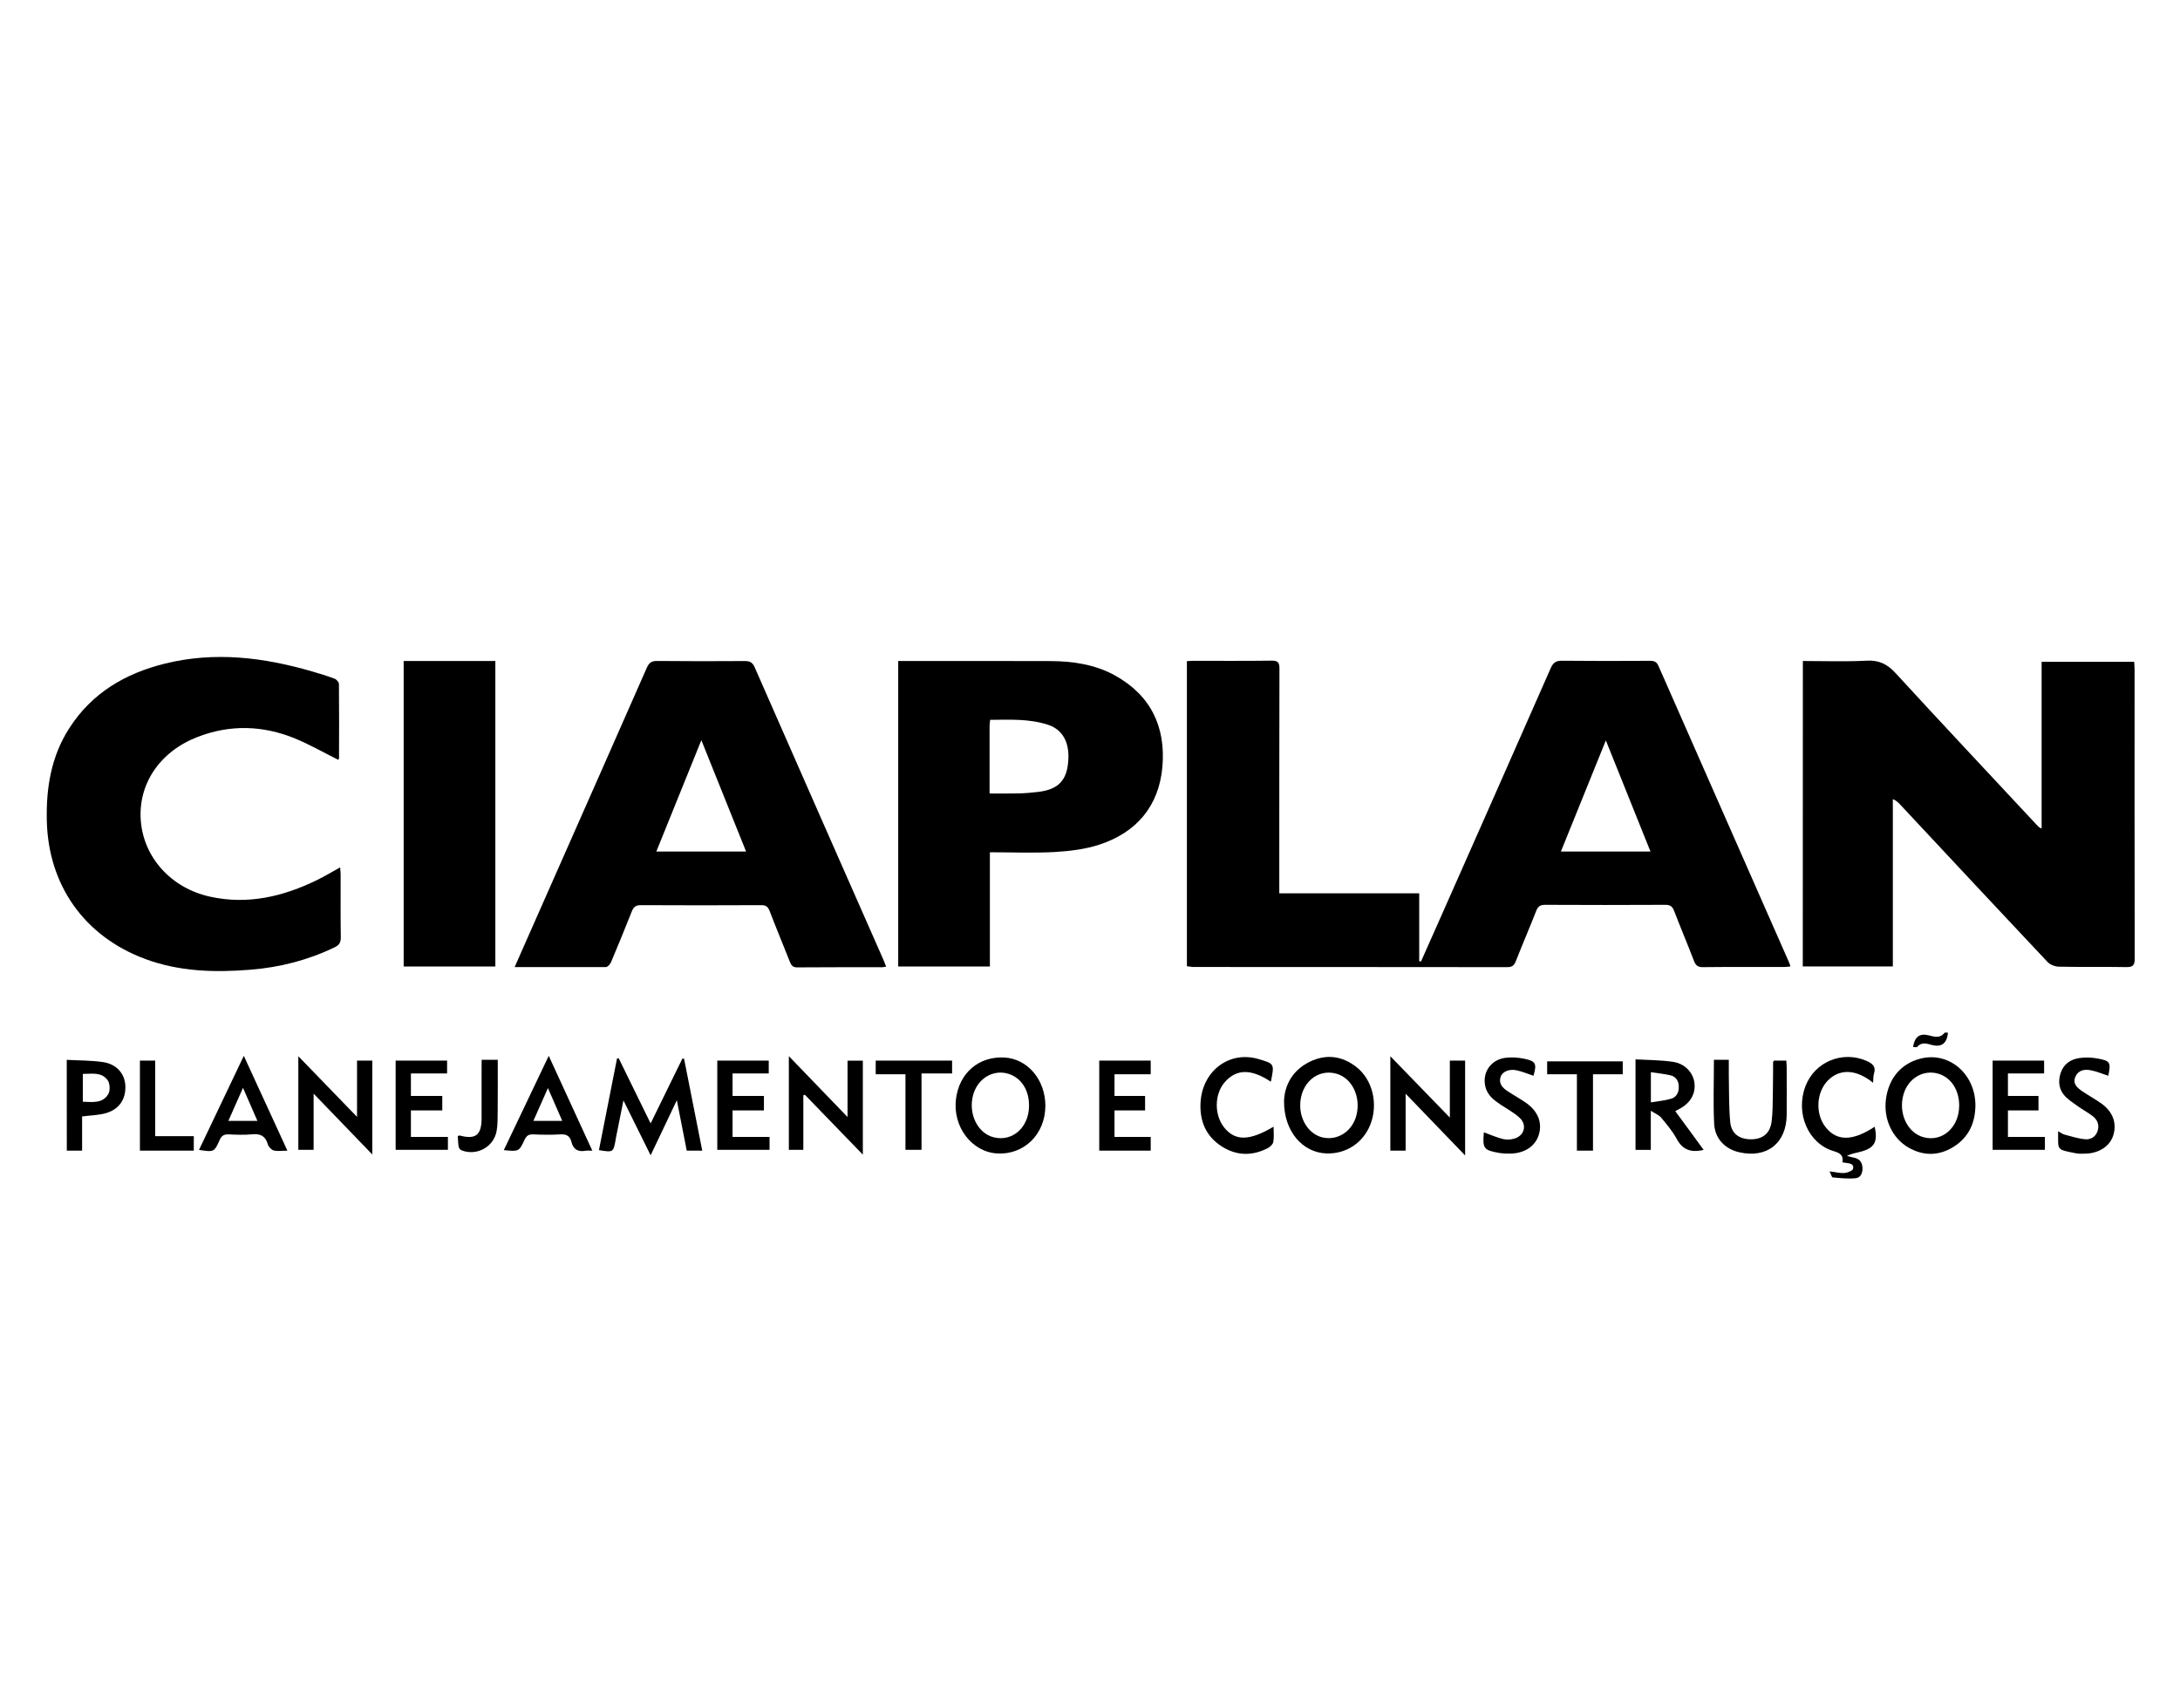 <svg xmlns="http://www.w3.org/2000/svg" width="134" height="105" viewBox="0 0 134 105" fill="none"><g clip-path="url(#clip0_152_5206)"><path d="M72.956 59.403C72.956 53.155 72.956 46.927 72.956 40.645C73.099 40.635 73.243 40.625 73.386 40.625C74.978 40.625 76.574 40.635 78.166 40.615C78.551 40.61 78.645 40.729 78.645 41.099C78.635 45.513 78.635 49.927 78.635 54.346C78.635 54.524 78.635 54.702 78.635 54.919C81.527 54.919 84.334 54.919 87.236 54.919V59.086C87.295 59.101 87.285 59.096 87.345 59.111C87.74 58.221 88.14 57.331 88.531 56.442C90.8 51.321 93.068 46.195 95.322 41.07C95.476 40.719 95.663 40.615 96.029 40.62C97.828 40.64 99.627 40.635 101.432 40.625C101.694 40.625 101.837 40.694 101.946 40.946C104.625 47.041 107.314 53.135 109.998 59.23C110.017 59.269 110.022 59.314 110.052 59.413C109.909 59.427 109.785 59.447 109.661 59.447C107.996 59.447 106.335 59.437 104.669 59.457C104.348 59.462 104.224 59.333 104.121 59.062C103.725 58.033 103.295 57.015 102.9 55.987C102.796 55.72 102.657 55.626 102.371 55.626C99.904 55.636 97.438 55.641 94.971 55.626C94.655 55.626 94.526 55.74 94.418 56.022C94.017 57.05 93.578 58.058 93.177 59.086C93.073 59.348 92.95 59.457 92.653 59.457C86.208 59.447 79.762 59.452 73.317 59.447C73.208 59.432 73.09 59.413 72.956 59.403ZM98.708 45.518C97.764 47.856 96.865 50.075 95.945 52.349C97.814 52.349 99.598 52.349 101.451 52.349C100.537 50.071 99.642 47.846 98.708 45.518Z" fill="black"></path><path d="M110.818 40.636C112.153 40.636 113.453 40.685 114.748 40.616C115.519 40.576 116.018 40.838 116.527 41.392C119.389 44.511 122.286 47.59 125.172 50.689C125.256 50.778 125.326 50.877 125.494 50.936C125.494 47.521 125.494 44.125 125.494 40.685C127.411 40.685 129.27 40.685 131.183 40.685C131.193 40.848 131.208 41.006 131.208 41.164C131.208 47.086 131.203 53.007 131.217 58.924C131.217 59.334 131.114 59.463 130.689 59.453C129.31 59.428 127.93 59.458 126.551 59.428C126.314 59.423 126.013 59.304 125.854 59.136C122.839 55.934 119.839 52.716 116.834 49.498C116.705 49.36 116.577 49.221 116.349 49.127C116.349 52.548 116.349 55.963 116.349 59.413C114.471 59.413 112.672 59.413 110.813 59.413C110.818 53.175 110.818 46.938 110.818 40.636Z" fill="black"></path><path d="M31.634 59.452C32.366 57.796 33.058 56.224 33.755 54.652C35.757 50.12 37.763 45.592 39.755 41.059C39.889 40.758 40.037 40.63 40.383 40.634C42.182 40.654 43.981 40.649 45.781 40.639C46.092 40.639 46.255 40.718 46.389 41.025C49.013 47.016 51.658 52.996 54.292 58.982C54.352 59.116 54.401 59.254 54.47 59.427C54.356 59.442 54.287 59.462 54.213 59.462C52.473 59.462 50.733 59.457 48.993 59.471C48.717 59.471 48.633 59.333 48.549 59.121C48.138 58.083 47.708 57.05 47.308 56.007C47.204 55.735 47.071 55.641 46.779 55.646C44.313 55.656 41.851 55.661 39.385 55.646C39.063 55.646 38.94 55.769 38.831 56.041C38.421 57.079 37.996 58.112 37.561 59.145C37.506 59.274 37.353 59.452 37.244 59.452C35.411 59.457 33.567 59.452 31.634 59.452ZM45.86 52.349C44.945 50.065 44.051 47.846 43.111 45.503C42.158 47.861 41.258 50.08 40.343 52.349C42.207 52.349 43.986 52.349 45.86 52.349Z" fill="black"></path><path d="M60.846 52.395C60.846 54.777 60.846 57.08 60.846 59.418C58.948 59.418 57.095 59.418 55.211 59.418C55.211 53.161 55.211 46.928 55.211 40.636C55.394 40.636 55.553 40.636 55.716 40.636C58.657 40.636 61.593 40.631 64.534 40.641C65.927 40.645 67.287 40.838 68.527 41.52C70.747 42.746 71.666 44.703 71.449 47.155C71.231 49.562 69.862 51.174 67.578 51.925C66.704 52.212 65.745 52.325 64.82 52.38C63.52 52.449 62.215 52.395 60.846 52.395ZM60.827 48.781C61.474 48.781 62.047 48.791 62.621 48.776C63.011 48.767 63.407 48.732 63.792 48.687C65.072 48.539 65.606 47.966 65.67 46.681C65.725 45.598 65.295 44.842 64.415 44.555C63.263 44.179 62.072 44.244 60.861 44.254C60.846 44.417 60.827 44.535 60.827 44.654C60.827 46.008 60.827 47.368 60.827 48.781Z" fill="black"></path><path d="M20.789 46.709C19.915 46.274 19.064 45.785 18.17 45.414C16.178 44.589 14.141 44.525 12.12 45.315C9.806 46.22 8.477 48.217 8.655 50.461C8.833 52.715 10.513 54.593 12.901 55.122C15.219 55.636 17.399 55.122 19.485 54.104C19.954 53.876 20.404 53.599 20.908 53.323C20.918 53.501 20.938 53.629 20.938 53.758C20.938 55.043 20.928 56.328 20.948 57.613C20.953 57.925 20.864 58.097 20.572 58.236C18.931 59.027 17.201 59.472 15.392 59.615C13.192 59.793 11.012 59.734 8.907 58.948C5.185 57.559 2.966 54.42 2.877 50.451C2.832 48.429 3.144 46.502 4.256 44.772C5.645 42.602 7.701 41.396 10.152 40.793C13.207 40.041 16.212 40.412 19.183 41.277C19.648 41.41 20.112 41.554 20.562 41.722C20.681 41.766 20.834 41.934 20.834 42.048C20.849 43.575 20.844 45.103 20.839 46.63C20.834 46.655 20.809 46.68 20.789 46.709Z" fill="black"></path><path d="M30.448 59.418C28.56 59.418 26.701 59.418 24.813 59.418C24.813 53.151 24.813 46.908 24.813 40.635C26.701 40.635 28.555 40.635 30.448 40.635C30.448 46.888 30.448 53.136 30.448 59.418Z" fill="black"></path><path d="M38.03 65.058C38.673 66.368 39.311 67.672 39.993 69.066C40.665 67.692 41.303 66.382 41.945 65.077C41.999 65.082 41.995 65.082 42.049 65.092C42.42 66.966 42.785 68.834 43.166 70.737H42.212C42.019 69.758 41.827 68.775 41.604 67.638C41.045 68.809 40.546 69.862 39.993 71.024C39.424 69.882 38.905 68.824 38.322 67.648C38.149 68.508 38.001 69.249 37.852 69.991C37.847 70.005 37.847 70.02 37.847 70.035C37.704 70.851 37.704 70.851 36.815 70.707C37.185 68.829 37.556 66.951 37.927 65.072C37.976 65.067 37.976 65.067 38.03 65.058Z" fill="black"></path><path d="M78.927 67.687C78.957 66.738 79.432 65.789 80.534 65.26C81.532 64.785 82.506 64.914 83.381 65.601C84.369 66.377 84.72 67.85 84.246 69.1C83.811 70.242 82.758 70.949 81.542 70.909C80.069 70.865 78.913 69.55 78.927 67.687ZM79.921 67.969C79.926 68.922 80.504 69.743 81.295 69.926C82.224 70.138 83.124 69.55 83.376 68.567C83.663 67.435 83.119 66.293 82.16 66.011C80.984 65.67 79.916 66.599 79.921 67.969Z" fill="black"></path><path d="M64.257 67.984C64.252 69.729 62.942 71.014 61.281 70.91C59.729 70.811 58.557 69.269 58.76 67.583C58.953 65.962 60.164 64.924 61.751 65.013C63.169 65.097 64.257 66.382 64.257 67.984ZM63.253 67.959C63.253 67.005 62.769 66.259 61.993 66.016C61.054 65.72 60.085 66.303 59.813 67.326C59.507 68.483 60.095 69.679 61.093 69.921C62.255 70.203 63.258 69.289 63.253 67.959Z" fill="black"></path><path d="M121.425 67.95C121.415 69.072 120.985 69.976 119.997 70.554C119.122 71.064 118.212 71.059 117.328 70.559C116.309 69.981 115.756 68.78 115.929 67.544C116.102 66.284 116.863 65.389 118.02 65.088C119.779 64.618 121.42 66.002 121.425 67.95ZM120.427 67.979C120.432 67.01 119.928 66.239 119.142 66.007C118.207 65.735 117.273 66.304 116.996 67.307C116.68 68.459 117.253 69.66 118.252 69.917C119.394 70.218 120.422 69.304 120.427 67.979Z" fill="black"></path><path d="M89.119 65.201C89.485 65.201 89.752 65.201 90.058 65.201C90.058 67.114 90.058 69.002 90.058 71.034C88.823 69.753 87.656 68.542 86.401 67.237C86.401 68.483 86.401 69.595 86.401 70.737C86.079 70.737 85.778 70.737 85.461 70.737C85.461 68.844 85.461 66.956 85.461 64.934C86.697 66.209 87.869 67.415 89.119 68.706C89.119 67.48 89.119 66.368 89.119 65.201Z" fill="black"></path><path d="M49.379 67.336V70.688C49.082 70.688 48.806 70.688 48.489 70.688C48.489 68.814 48.489 66.931 48.489 64.929C49.71 66.195 50.862 67.386 52.097 68.671C52.097 67.46 52.097 66.348 52.097 65.206C52.449 65.206 52.72 65.206 53.037 65.206V70.984C51.811 69.714 50.644 68.508 49.473 67.302C49.428 67.317 49.423 67.317 49.379 67.336Z" fill="black"></path><path d="M18.338 64.934C19.564 66.204 20.72 67.396 21.946 68.661C21.946 67.455 21.946 66.348 21.946 65.201C22.277 65.201 22.564 65.201 22.885 65.201C22.885 67.084 22.885 68.963 22.885 70.974C21.66 69.704 20.503 68.503 19.277 67.233C19.277 68.424 19.277 69.536 19.277 70.688C18.951 70.688 18.654 70.688 18.338 70.688C18.338 68.814 18.338 66.936 18.338 64.934Z" fill="black"></path><path d="M104.719 70.692C104.61 70.712 104.58 70.722 104.551 70.727C103.893 70.84 103.409 70.657 103.068 70.025C102.816 69.55 102.455 69.13 102.109 68.71C101.98 68.552 101.763 68.473 101.471 68.285C101.471 69.189 101.471 69.921 101.471 70.692C101.135 70.692 100.849 70.692 100.532 70.692C100.532 68.863 100.532 67.044 100.532 65.126C101.323 65.171 102.089 65.166 102.841 65.28C103.567 65.388 104.061 65.932 104.15 66.545C104.244 67.222 103.923 67.796 103.241 68.166C103.162 68.211 103.083 68.25 102.974 68.31C103.557 69.096 104.121 69.872 104.719 70.692ZM101.476 67.771C101.926 67.692 102.341 67.662 102.732 67.543C103.063 67.44 103.206 67.138 103.191 66.787C103.182 66.451 103.014 66.189 102.692 66.11C102.307 66.016 101.906 65.982 101.476 65.917C101.476 66.56 101.476 67.109 101.476 67.771Z" fill="black"></path><path d="M115.133 66.565C114.09 65.72 113.077 65.69 112.35 66.431C111.634 67.168 111.574 68.498 112.227 69.308C112.919 70.168 113.878 70.158 115.232 69.269C115.44 70.218 115.217 70.593 114.308 70.821C114.056 70.885 113.794 70.919 113.527 71.063C113.67 71.097 113.819 71.142 113.962 71.171C114.293 71.236 114.456 71.438 114.481 71.765C114.506 72.086 114.382 72.397 114.071 72.432C113.606 72.481 113.127 72.427 112.652 72.382C112.593 72.378 112.548 72.19 112.459 72.012C112.83 72.056 113.112 72.135 113.384 72.111C113.571 72.096 113.878 71.972 113.907 71.849C113.977 71.552 113.69 71.517 113.458 71.488C113.398 71.483 113.339 71.468 113.25 71.458C113.324 71.033 113.122 70.89 112.721 70.771C111.135 70.306 110.344 68.428 110.981 66.767C111.555 65.275 113.245 64.578 114.723 65.215C115.099 65.379 115.336 65.571 115.183 66.026C115.143 66.174 115.153 66.342 115.133 66.565Z" fill="black"></path><path d="M105.351 65.152H106.266C106.266 65.493 106.261 65.775 106.266 66.056C106.285 67.02 106.266 67.989 106.35 68.953C106.414 69.684 106.898 70.035 107.615 70.04C108.332 70.045 108.796 69.694 108.895 68.963C108.974 68.37 108.959 67.762 108.974 67.159C108.989 66.541 108.984 65.918 108.989 65.3C108.989 65.275 109.014 65.251 109.043 65.201H109.8C109.81 65.345 109.824 65.488 109.824 65.631C109.824 66.6 109.834 67.564 109.824 68.533C109.81 70.282 108.608 71.227 106.903 70.836C106.053 70.643 105.415 70.016 105.366 69.096C105.302 67.821 105.351 66.536 105.351 65.152Z" fill="black"></path><path d="M17.666 70.741C17.329 70.741 17.062 70.786 16.825 70.726C16.677 70.687 16.509 70.504 16.465 70.351C16.316 69.842 16.015 69.683 15.501 69.733C15.021 69.782 14.532 69.758 14.052 69.738C13.776 69.728 13.622 69.812 13.504 70.079C13.168 70.835 13.153 70.83 12.233 70.692C13.138 68.794 14.033 66.906 14.987 64.909C15.896 66.896 16.766 68.784 17.666 70.741ZM15.822 68.907C15.525 68.23 15.248 67.598 14.937 66.876C14.611 67.608 14.334 68.24 14.037 68.907C14.665 68.907 15.214 68.907 15.822 68.907Z" fill="black"></path><path d="M30.967 70.707C31.886 68.774 32.786 66.891 33.73 64.909C34.649 66.906 35.519 68.799 36.409 70.741C36.221 70.741 36.102 70.722 35.984 70.746C35.524 70.83 35.237 70.657 35.124 70.198C35.035 69.832 34.812 69.713 34.437 69.738C33.878 69.772 33.32 69.763 32.761 69.738C32.494 69.728 32.361 69.827 32.247 70.059C31.906 70.8 31.896 70.796 30.967 70.707ZM32.786 68.907C33.418 68.907 33.962 68.907 34.56 68.907C34.264 68.23 33.992 67.608 33.68 66.891C33.359 67.617 33.082 68.24 32.786 68.907Z" fill="black"></path><path d="M67.568 70.737C67.568 68.863 67.568 67.118 67.568 65.201C68.626 65.201 69.664 65.201 70.732 65.201C70.732 65.472 70.732 65.734 70.732 66.041C70 66.041 69.259 66.041 68.507 66.041C68.507 66.496 68.507 66.906 68.507 67.376C69.115 67.376 69.738 67.376 70.386 67.376C70.386 67.692 70.386 67.954 70.386 68.265C69.753 68.265 69.14 68.265 68.507 68.265C68.507 68.824 68.507 69.333 68.507 69.896C69.249 69.896 69.981 69.896 70.732 69.896C70.732 70.198 70.732 70.45 70.732 70.737C69.694 70.737 68.646 70.737 67.568 70.737Z" fill="black"></path><path d="M122.483 65.201C123.551 65.201 124.574 65.201 125.647 65.201C125.647 65.448 125.647 65.695 125.647 65.992C124.925 65.992 124.194 65.992 123.423 65.992C123.423 66.461 123.423 66.896 123.423 67.376C124.04 67.376 124.648 67.376 125.301 67.376C125.301 67.682 125.301 67.949 125.301 68.265C124.688 68.265 124.085 68.265 123.423 68.265C123.423 68.824 123.423 69.333 123.423 69.896C124.174 69.896 124.915 69.896 125.696 69.896C125.696 70.188 125.696 70.406 125.696 70.687C124.638 70.687 123.571 70.687 122.483 70.687C122.483 68.853 122.483 67.039 122.483 65.201Z" fill="black"></path><path d="M78.116 66.501C76.91 65.7 76.015 65.71 75.299 66.511C74.641 67.247 74.621 68.542 75.254 69.323C75.931 70.158 76.806 70.144 78.284 69.264C78.284 69.585 78.319 69.896 78.269 70.198C78.245 70.336 78.086 70.499 77.943 70.574C76.984 71.078 76.02 71.063 75.101 70.48C74.112 69.852 73.727 68.888 73.796 67.761C73.915 65.829 75.561 64.588 77.34 65.102C78.343 65.394 78.343 65.389 78.116 66.501Z" fill="black"></path><path d="M44.09 70.687C44.09 68.957 44.09 67.049 44.09 65.201C45.138 65.201 46.181 65.201 47.253 65.201C47.253 65.458 47.253 65.705 47.253 65.992C46.522 65.992 45.795 65.992 45.029 65.992C45.029 66.466 45.029 66.896 45.029 67.376C45.662 67.376 46.294 67.376 46.957 67.376C46.957 67.687 46.957 67.954 46.957 68.265C46.324 68.265 45.691 68.265 45.029 68.265C45.029 68.824 45.029 69.333 45.029 69.896C45.775 69.896 46.522 69.896 47.303 69.896C47.303 70.178 47.303 70.415 47.303 70.687C46.265 70.687 45.207 70.687 44.09 70.687Z" fill="black"></path><path d="M25.258 65.992C25.258 66.456 25.258 66.896 25.258 67.376C25.896 67.376 26.528 67.376 27.186 67.376C27.186 67.687 27.186 67.944 27.186 68.265C26.548 68.265 25.91 68.265 25.258 68.265C25.258 68.829 25.258 69.333 25.258 69.896C26.014 69.896 26.761 69.896 27.532 69.896C27.532 70.208 27.532 70.415 27.532 70.687C26.454 70.687 25.401 70.687 24.319 70.687C24.319 68.853 24.319 67.044 24.319 65.201C25.367 65.201 26.41 65.201 27.482 65.201C27.482 65.448 27.482 65.69 27.482 65.992C26.756 65.992 26.019 65.992 25.258 65.992Z" fill="black"></path><path d="M4.103 65.156C4.874 65.2 5.625 65.185 6.361 65.299C7.187 65.428 7.681 66.031 7.706 66.767C7.736 67.617 7.291 68.235 6.436 68.453C6.006 68.561 5.551 68.571 5.047 68.635C5.047 69.318 5.047 70.015 5.047 70.736C4.701 70.736 4.424 70.736 4.107 70.736C4.103 68.907 4.103 67.088 4.103 65.156ZM5.091 67.731C5.689 67.751 6.307 67.845 6.653 67.266C6.782 67.054 6.762 66.599 6.613 66.401C6.233 65.887 5.635 66.021 5.091 66.021C5.091 66.624 5.091 67.163 5.091 67.731Z" fill="black"></path><path d="M129.591 66.135C129.216 66.011 128.879 65.868 128.528 65.799C128.138 65.72 127.747 65.779 127.57 66.199C127.382 66.629 127.688 66.876 127.995 67.089C128.38 67.351 128.795 67.573 129.176 67.845C129.878 68.354 130.125 69.051 129.903 69.783C129.7 70.45 129.052 70.89 128.217 70.92C128.019 70.925 127.822 70.939 127.629 70.905C126.339 70.653 126.527 70.727 126.507 69.546C126.66 69.625 126.779 69.719 126.907 69.753C127.337 69.867 127.772 70.01 128.207 70.04C128.543 70.06 128.85 69.857 128.949 69.486C129.047 69.125 128.909 68.824 128.622 68.606C128.346 68.399 128.039 68.231 127.757 68.033C127.486 67.84 127.204 67.657 126.971 67.43C126.561 67.02 126.487 66.506 126.665 65.962C126.843 65.418 127.268 65.127 127.802 65.048C128.168 64.993 128.558 65.003 128.924 65.072C129.72 65.216 129.759 65.31 129.591 66.135Z" fill="black"></path><path d="M94.26 66.135C93.919 66.021 93.588 65.882 93.242 65.803C92.772 65.695 92.342 65.878 92.238 66.209C92.105 66.639 92.377 66.891 92.693 67.098C93.059 67.341 93.444 67.548 93.805 67.8C94.552 68.329 94.823 69.046 94.576 69.797C94.354 70.479 93.701 70.904 92.836 70.919C92.609 70.924 92.382 70.914 92.159 70.88C91.195 70.712 91.121 70.603 91.21 69.609C91.601 69.753 91.986 69.926 92.387 70.025C92.609 70.079 92.876 70.064 93.093 69.995C93.706 69.812 93.879 69.15 93.405 68.715C93.064 68.403 92.644 68.176 92.253 67.919C91.828 67.637 91.433 67.336 91.304 66.812C91.092 65.952 91.625 65.151 92.525 65.032C92.906 64.983 93.311 65.008 93.692 65.087C94.413 65.24 94.472 65.393 94.26 66.135Z" fill="black"></path><path d="M96.929 66.041C96.296 66.041 95.693 66.041 95.1 66.041C95.1 65.769 95.1 65.532 95.1 65.25C96.588 65.25 98.17 65.25 99.746 65.25C99.746 65.512 99.746 65.754 99.746 66.041C99.133 66.041 98.55 66.041 97.918 66.041C97.918 67.588 97.918 69.16 97.918 70.737C97.572 70.737 97.27 70.737 96.929 70.737C96.929 69.194 96.929 67.652 96.929 66.041Z" fill="black"></path><path d="M56.645 65.992C56.645 67.588 56.645 69.125 56.645 70.687C56.304 70.687 56.002 70.687 55.657 70.687C55.657 69.145 55.657 67.647 55.657 66.041C55.029 66.041 54.446 66.041 53.828 66.041C53.828 65.734 53.828 65.482 53.828 65.201C55.365 65.201 56.932 65.201 58.523 65.201C58.523 65.453 58.523 65.7 58.523 65.992C57.925 65.992 57.322 65.992 56.645 65.992Z" fill="black"></path><path d="M8.601 70.737C8.601 68.834 8.601 67.049 8.601 65.201C8.917 65.201 9.209 65.201 9.54 65.201C9.54 66.743 9.54 68.27 9.54 69.847C10.345 69.847 11.111 69.847 11.912 69.847C11.912 70.168 11.912 70.44 11.912 70.737C10.82 70.737 9.728 70.737 8.601 70.737Z" fill="black"></path><path d="M29.607 65.152C29.805 65.152 29.953 65.152 30.102 65.152C30.25 65.152 30.398 65.152 30.596 65.152C30.596 66.249 30.601 67.307 30.591 68.36C30.586 68.75 30.596 69.151 30.526 69.531C30.349 70.515 29.301 71.083 28.372 70.718C28.292 70.688 28.208 70.584 28.194 70.5C28.154 70.282 28.154 70.055 28.139 69.838C28.203 69.823 28.228 69.803 28.253 69.808C29.236 70.065 29.597 69.788 29.602 68.76C29.607 67.717 29.602 66.674 29.602 65.631C29.607 65.488 29.607 65.345 29.607 65.152Z" fill="black"></path><path d="M117.59 64.365C117.694 63.737 117.995 63.51 118.549 63.648C118.905 63.737 119.241 63.851 119.527 63.495C119.557 63.461 119.666 63.49 119.74 63.49C119.671 64.143 119.345 64.395 118.756 64.242C118.435 64.158 118.124 64.039 117.847 64.355C117.807 64.4 117.679 64.365 117.59 64.365Z" fill="black"></path></g><defs><clipPath id="clip0_152_5206"><rect width="134" height="42.904" fill="white" transform="translate(0 35)"></rect></clipPath></defs></svg>